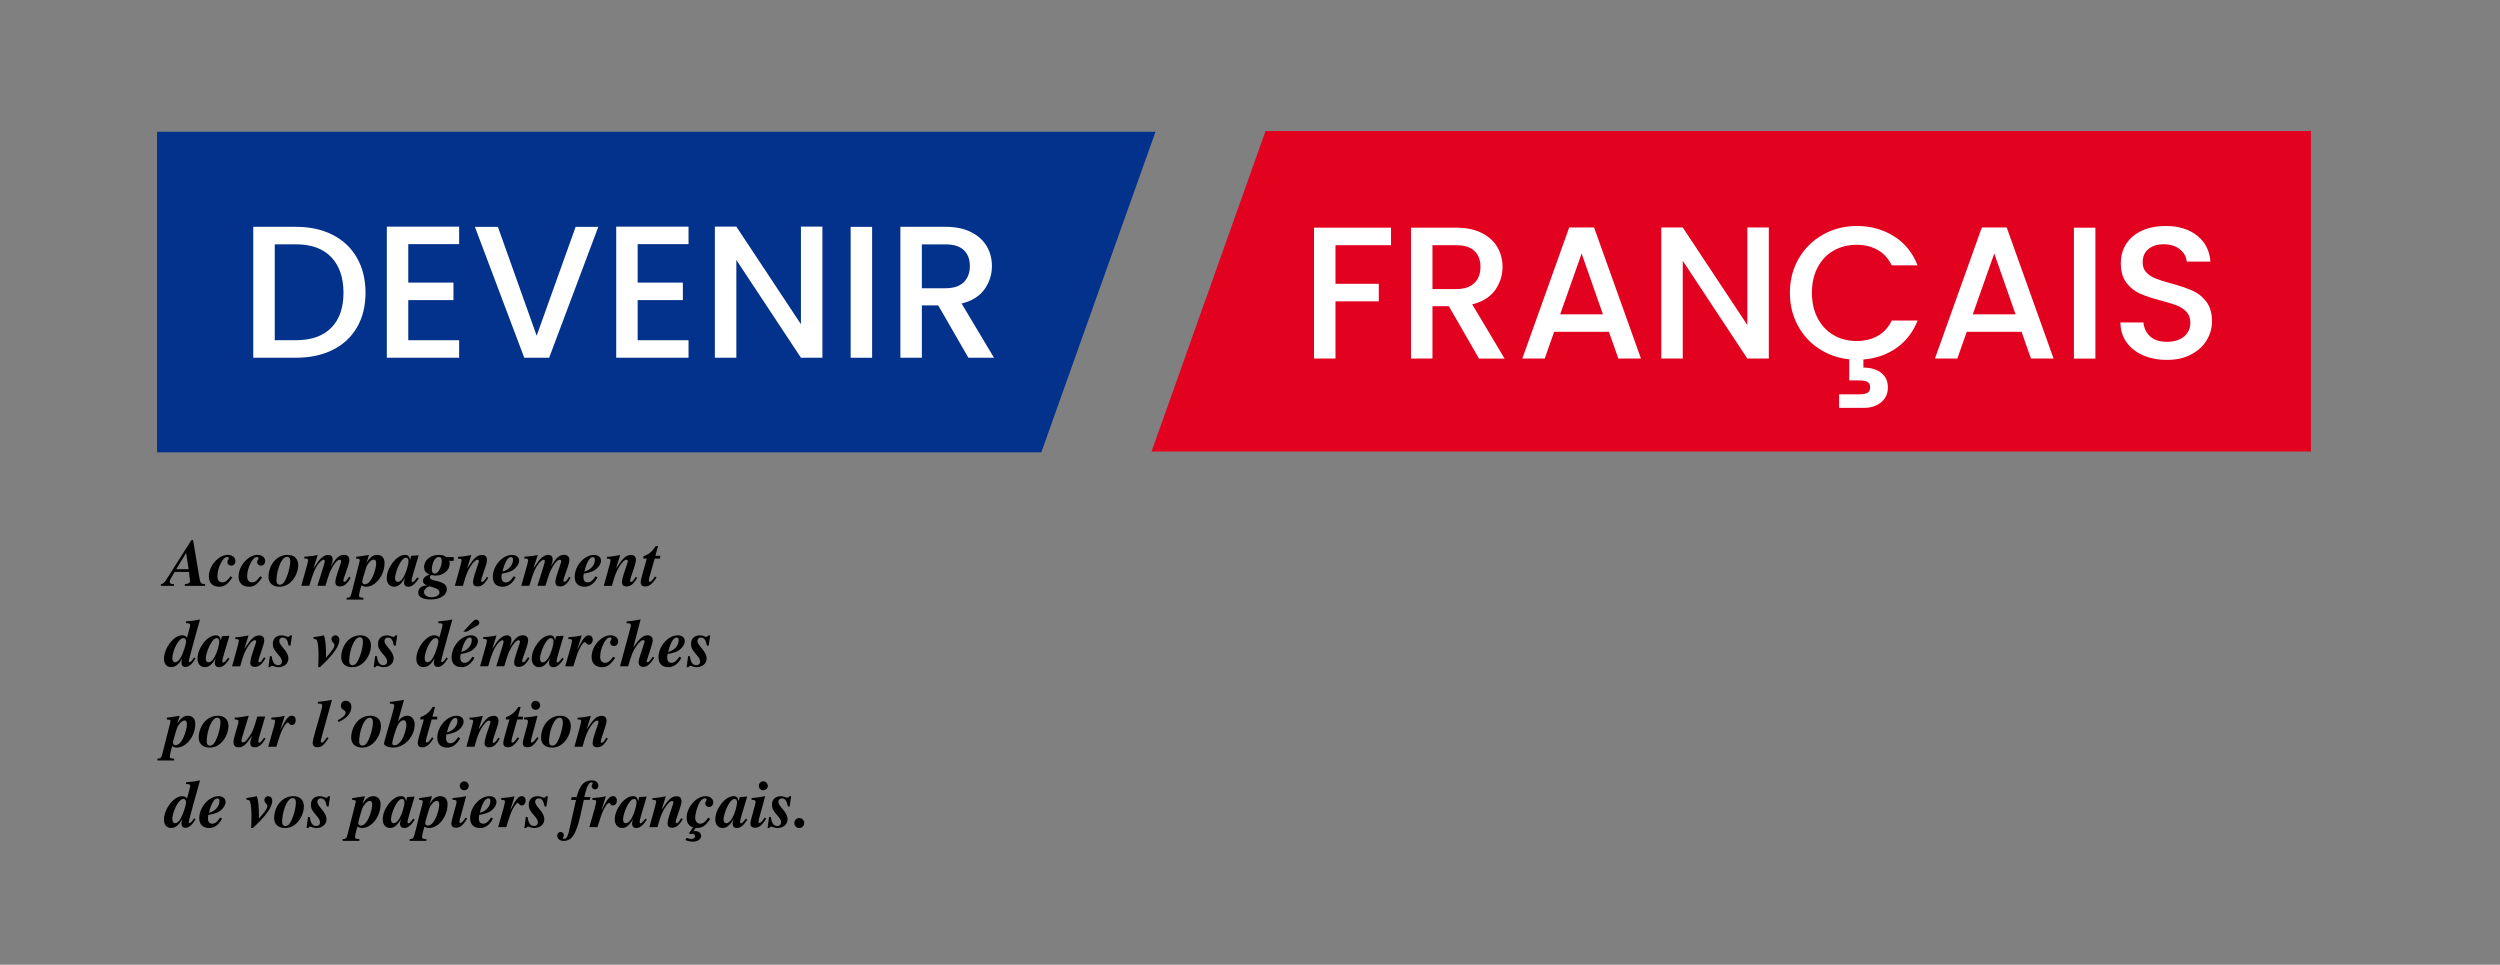 <?xml version="1.0" encoding="UTF-8"?> <svg xmlns="http://www.w3.org/2000/svg" id="Calque_1" viewBox="0 0 780 301"><rect x="0" y="0" width="780" height="301" fill="#808080" stroke="none"/><defs><style>.cls-1,.cls-2,.cls-3,.cls-4{stroke-width:0px;}.cls-2{fill:#e2011e;}.cls-3{fill:#fff;}.cls-4{fill:#02328b;}</style></defs><polygon class="cls-4" points="49 41.13 360.51 41.13 324.89 141.13 49 141.13 49 41.13"></polygon><path class="cls-3" d="m103.79,73.27c3.27,1.67,5.8,4.05,7.58,7.17,1.78,3.11,2.67,6.75,2.67,10.9s-.89,7.76-2.67,10.81c-1.78,3.05-4.31,5.4-7.58,7.02-3.27,1.63-7.08,2.44-11.43,2.44h-13.34v-40.84h13.34c4.35,0,8.16.83,11.43,2.5Zm-.44,29c2.55-2.58,3.82-6.23,3.82-10.93s-1.27-8.44-3.82-11.11c-2.55-2.66-6.21-4-10.99-4h-6.64v29.91h6.64c4.78,0,8.44-1.29,10.99-3.88Z"></path><path class="cls-3" d="m127.38,76.18v11.99h14.1v5.46h-14.1v12.52h15.87v5.46h-22.56v-40.9h22.56v5.46h-15.87Z"></path><path class="cls-3" d="m186.67,70.78l-15.34,40.84h-7.76l-15.4-40.84h7.17l12.1,33.96,12.16-33.96h7.05Z"></path><path class="cls-3" d="m198.95,76.18v11.99h14.1v5.46h-14.1v12.52h15.87v5.46h-22.56v-40.9h22.56v5.46h-15.87Z"></path><path class="cls-3" d="m256.59,111.61h-6.7l-20.15-30.5v30.5h-6.7v-40.9h6.7l20.15,30.44v-30.44h6.7v40.9Z"></path><path class="cls-3" d="m272.1,70.78v40.84h-6.7v-40.84h6.7Z"></path><path class="cls-3" d="m302.13,111.61l-9.4-16.33h-5.11v16.33h-6.7v-40.84h14.1c3.13,0,5.79.55,7.96,1.65s3.8,2.57,4.88,4.41c1.08,1.84,1.62,3.9,1.62,6.17,0,2.67-.77,5.08-2.32,7.26-1.55,2.17-3.93,3.65-7.14,4.44l10.11,16.92h-7.99Zm-14.51-21.68h7.4c2.51,0,4.4-.63,5.67-1.88,1.27-1.25,1.91-2.94,1.91-5.05s-.63-3.77-1.88-4.96c-1.25-1.19-3.15-1.79-5.7-1.79h-7.4v13.69Z"></path><polygon class="cls-2" points="394.85 40.87 721 40.87 721 140.87 359.28 140.87 394.85 40.87"></polygon><path class="cls-3" d="m434,71.04v5.46h-17.33v12.05h13.51v5.46h-13.51v17.86h-6.7v-40.84h24.03Z"></path><path class="cls-3" d="m461.44,111.87l-9.4-16.33h-5.11v16.33h-6.7v-40.84h14.1c3.13,0,5.79.55,7.96,1.65s3.8,2.57,4.88,4.41c1.08,1.84,1.62,3.9,1.62,6.17,0,2.67-.77,5.08-2.32,7.26-1.55,2.17-3.93,3.65-7.14,4.44l10.11,16.92h-7.99Zm-14.51-21.68h7.4c2.51,0,4.4-.63,5.67-1.88,1.27-1.25,1.91-2.94,1.91-5.05s-.63-3.77-1.88-4.96c-1.25-1.19-3.15-1.79-5.7-1.79h-7.4v13.69Z"></path><path class="cls-3" d="m501.99,103.53h-17.1l-2.94,8.34h-6.99l14.63-40.9h7.76l14.63,40.9h-7.05l-2.94-8.34Zm-1.88-5.46l-6.64-18.98-6.7,18.98h13.34Z"></path><path class="cls-3" d="m551.87,111.87h-6.7l-20.15-30.5v30.5h-6.7v-40.9h6.7l20.15,30.44v-30.44h6.7v40.9Z"></path><path class="cls-3" d="m585.84,104.82c1.88-1.06,3.35-2.66,4.41-4.82h8.05c-1.41,3.6-3.6,6.45-6.58,8.55-2.98,2.1-6.43,3.3-10.34,3.61v2.53c2.27,0,4.11.54,5.52,1.62,1.41,1.08,2.12,2.59,2.12,4.55s-.71,3.52-2.12,4.67-3.19,1.73-5.35,1.73h-7.76v-4.23h6.4c1.1,0,1.92-.16,2.47-.47.55-.31.82-.88.82-1.7s-.27-1.39-.82-1.7c-.55-.31-1.37-.47-2.47-.47h-3.23v-6.58c-3.45-.35-6.58-1.45-9.4-3.29-2.82-1.84-5.04-4.28-6.67-7.32-1.63-3.04-2.44-6.41-2.44-10.14,0-4,.93-7.58,2.79-10.75,1.86-3.17,4.39-5.65,7.58-7.43,3.19-1.78,6.69-2.67,10.49-2.67,4.35,0,8.22,1.07,11.6,3.2,3.39,2.13,5.85,5.16,7.37,9.08h-8.05c-1.06-2.15-2.53-3.76-4.41-4.82s-4.05-1.59-6.52-1.59c-2.7,0-5.11.61-7.23,1.82-2.12,1.21-3.77,2.96-4.96,5.23-1.2,2.27-1.79,4.92-1.79,7.93s.6,5.66,1.79,7.93c1.19,2.27,2.85,4.02,4.96,5.26,2.12,1.23,4.52,1.85,7.23,1.85,2.47,0,4.64-.53,6.52-1.59Z"></path><path class="cls-3" d="m630.73,103.53h-17.1l-2.94,8.34h-6.99l14.63-40.9h7.76l14.63,40.9h-7.05l-2.94-8.34Zm-1.88-5.46l-6.64-18.98-6.7,18.98h13.34Z"></path><path class="cls-3" d="m653.76,71.04v40.84h-6.7v-40.84h6.7Z"></path><path class="cls-3" d="m668.63,110.85c-2.19-.96-3.92-2.32-5.17-4.08s-1.88-3.82-1.88-6.17h7.17c.16,1.76.85,3.21,2.09,4.35,1.23,1.14,2.97,1.7,5.2,1.7s4.11-.56,5.41-1.67c1.29-1.12,1.94-2.56,1.94-4.32,0-1.37-.4-2.49-1.21-3.35-.8-.86-1.8-1.53-3-2-1.2-.47-2.85-.98-4.97-1.53-2.66-.71-4.83-1.42-6.49-2.15-1.67-.72-3.08-1.85-4.26-3.38-1.17-1.53-1.76-3.56-1.76-6.11,0-2.35.59-4.41,1.76-6.17,1.18-1.76,2.82-3.11,4.94-4.05,2.12-.94,4.56-1.41,7.34-1.41,3.96,0,7.2.99,9.72,2.97,2.53,1.98,3.93,4.69,4.2,8.14h-7.4c-.12-1.49-.82-2.76-2.12-3.82-1.29-1.06-3-1.59-5.11-1.59-1.92,0-3.49.49-4.7,1.47-1.21.98-1.82,2.39-1.82,4.23,0,1.25.38,2.28,1.15,3.08.76.8,1.73,1.44,2.91,1.91,1.17.47,2.78.98,4.82,1.53,2.7.75,4.91,1.49,6.61,2.23s3.15,1.89,4.35,3.44c1.19,1.55,1.79,3.61,1.79,6.2,0,2.08-.56,4.04-1.67,5.88-1.12,1.84-2.74,3.32-4.88,4.44-2.13,1.12-4.65,1.67-7.55,1.67-2.74,0-5.21-.48-7.4-1.44Z"></path><path class="cls-1" d="m57.67,182.78v-.52c1.11-.08,1.61-.4,1.61-1.02,0-.1-.02-.19-.04-.31l-.25-2.49h-4.49l-1.19,2.01c-.23.38-.36.73-.36,1.05,0,.5.33.77,1.34.77v.52h-4.08l-.02-.52c.77-.08,1.15-.56,1.8-1.59l7.73-12.17h.52l1.96,11.71c.29,1.71.48,1.96,1.8,2.05v.52h-6.33Zm.4-10.26l-3.09,5.08h3.87l-.77-5.08Z"></path><path class="cls-1" d="m72.5,180.19c-.79,1.09-1.46,2.01-2.4,2.49-.48.25-1.05.38-1.74.38-1.9,0-3.2-1.11-3.2-3.16,0-1.92.9-3.7,2.19-5,1.07-1.09,2.36-1.78,3.76-1.78,1.25,0,2.34.77,2.34,1.88,0,.88-.52,1.48-1.3,1.48-.71,0-1.21-.48-1.21-1.11s.44-.75.44-1.21c0-.21-.25-.36-.5-.36-.79,0-1.36.77-1.94,1.84-.69,1.28-1.11,2.8-1.11,4.2,0,1.21.61,1.86,1.53,1.86s1.55-.5,2.55-1.9l.59.38Z"></path><path class="cls-1" d="m81.78,180.19c-.79,1.09-1.46,2.01-2.4,2.49-.48.25-1.05.38-1.74.38-1.9,0-3.2-1.11-3.2-3.16,0-1.92.9-3.7,2.19-5,1.07-1.09,2.36-1.78,3.76-1.78,1.25,0,2.34.77,2.34,1.88,0,.88-.52,1.48-1.3,1.48-.71,0-1.21-.48-1.21-1.11s.44-.75.44-1.21c0-.21-.25-.36-.5-.36-.79,0-1.36.77-1.94,1.84-.69,1.28-1.11,2.8-1.11,4.2,0,1.21.61,1.86,1.53,1.86s1.55-.5,2.55-1.9l.59.38Z"></path><path class="cls-1" d="m89.77,173.12c2.03,0,3.28,1.23,3.28,3.16s-.92,3.93-2.19,5.21c-1.02,1.02-2.26,1.57-3.66,1.57-1.97,0-3.43-1.04-3.43-3.09s.84-3.99,2.09-5.23c1.07-1.05,2.4-1.61,3.83-1.61h.08Zm-.19.61c-.44,0-.86.21-1.25.65-1.25,1.4-2.07,4.6-2.07,6.73,0,.92.4,1.34,1.02,1.34.54,0,1.05-.31,1.48-1.02,1.02-1.67,1.8-4.6,1.8-6.42,0-.79-.38-1.28-.98-1.28Z"></path><path class="cls-1" d="m109.4,180.23c-1.09,2.03-2.07,2.74-3.37,2.74-.9,0-1.4-.42-1.4-1.38,0-.61.31-1.82.77-3.16l.92-2.72c.08-.27.15-.5.15-.63,0-.23-.23-.44-.48-.44-.63,0-1.46.86-2.34,2.42-.75,1.32-.9,1.69-2.11,5.71h-2.51l1.36-4.33c.67-2.13.94-2.99.94-3.34,0-.33-.17-.46-.38-.46-.31,0-.9.44-1.36.98-1.19,1.42-1.96,3.2-3.07,7.15h-2.53l1.38-4.85c.59-2.03.75-2.82.75-3.14,0-.33-.25-.52-.79-.52h-.38v-.56c2.36-.19,2.86-.25,4.18-.56l-1.32,4.16h.02c1-1.55,1.61-2.4,2.17-2.97.67-.67,1.55-1.21,2.38-1.21.88,0,1.4.52,1.4,1.4,0,.58-.13,1.11-.54,2.19,1.69-2.76,2.63-3.6,4.14-3.6,1,0,1.61.63,1.61,1.48,0,.54-.17,1.38-.48,2.28l-.94,2.68c-.38,1.07-.44,1.23-.44,1.61,0,.25.15.38.33.38.27,0,.73-.44,1.21-1.21.08-.15.17-.27.25-.38l.46.27Z"></path><path class="cls-1" d="m114.38,175.53c1.17-1.82,2.11-2.4,3.3-2.4,1.5,0,2.3.98,2.3,2.53,0,3.87-2.82,7.4-5.79,7.4-.44,0-.96-.12-1.42-.46l-.25.86c-.4,1.38-.5,2.09-.5,2.38,0,.5.31.65,1.36.67v.56h-5.23v-.56c1,0,1.23-.21,1.63-1.8l2.01-7.94c.27-1.09.46-1.76.46-1.96,0-.4-.19-.48-1.13-.52v-.56c1.09-.13,1.88-.25,4.01-.59l-.77,2.4h.02Zm2.17-.92c-.65,0-1.27.67-1.82,1.48-.38.56-.46.84-.92,2.36-.56,1.9-.79,2.76-.79,3.11,0,.42.36.75.81.75s.9-.25,1.3-.63c1.4-1.38,2.24-4.66,2.24-5.94,0-.84-.31-1.15-.82-1.15Z"></path><path class="cls-1" d="m130.65,180.44c-1.21,1.97-2.28,2.63-3.26,2.63-.77,0-1.32-.44-1.32-1.34,0-.29.04-.59.29-1.44-1.17,1.99-2.15,2.76-3.43,2.76-1.36,0-2.26-1.07-2.26-2.65,0-1.67.75-3.43,1.82-4.83,1.11-1.46,2.53-2.45,3.89-2.45.9,0,1.36.44,1.55,1.51h.02l.36-1.23,2.32-.15-1.57,5.25c-.5,1.65-.63,2.26-.63,2.78,0,.19.08.31.25.31.33,0,.67-.31,1.53-1.46l.44.31Zm-3.97-6.44c-.88,0-1.67,1.21-2.26,2.4-.73,1.48-1.17,3.18-1.17,3.97,0,.84.36,1.19.9,1.19s1.23-.54,1.8-1.57c.81-1.44,1.5-3.76,1.5-5.02,0-.56-.31-.98-.77-.98Z"></path><path class="cls-1" d="m140.16,174.99c.13.25.13.54.13.88,0,1.11-.52,2.07-1.48,2.76-.96.69-1.84.96-3.03.96-.35,0-.81-.08-1.07-.17-.27,0-.59.29-.59.75,0,.33.46.69,1.13.86l1.05.25c2.3.54,3.11,1.3,3.11,2.57,0,1.69-1.84,3.18-4.95,3.18-2.4,0-3.97-.69-3.97-2.11,0-1.86,1.67-2.24,2.78-2.28-.92-.31-1.3-.71-1.3-1.38,0-.77.44-1.4,2.01-2.03-1.13-.48-1.67-1.21-1.67-2.3,0-2.17,1.99-3.8,4.56-3.8.96,0,1.73.15,2.38.69h2.3v1.17h-1.38Zm-3.91,8.68c-.46-.21-2.03-.73-2.28-.75-.19.02-.79.36-1.07.63-.42.4-.61.75-.61,1.15,0,.96.96,1.63,2.36,1.63,1.51,0,2.47-.71,2.47-1.44,0-.5-.29-.92-.88-1.21Zm.65-9.89c-.46,0-.88.29-1.19.67-.69.86-.98,2.3-.98,3.26,0,.79.31,1.23.88,1.23.65,0,1.19-.48,1.63-1.44.36-.77.61-1.78.61-2.49s-.25-1.23-.94-1.23Z"></path><path class="cls-1" d="m152.35,180.23c-1.15,2.03-2.09,2.74-3.34,2.74-.9,0-1.42-.4-1.42-1.25,0-.54.21-1.61.54-2.61l1.15-3.45c.06-.21.15-.52.15-.58,0-.36-.25-.44-.52-.44-.38,0-1.02.56-1.44,1.13-1.3,1.69-2.07,3.39-3.03,7.02h-2.53l1.19-4.26c.69-2.51.94-3.49.94-3.74,0-.4-.27-.48-1.15-.5v-.56c1.17-.04,2.82-.27,4.16-.56l-1.3,4.14h.02c1.4-2.07,1.78-2.57,2.55-3.3.56-.54,1.32-.86,2.09-.86,1.07,0,1.53.59,1.53,1.61,0,.5-.25,1.44-.59,2.42l-.73,2.17c-.4,1.17-.5,1.65-.5,1.86s.13.36.29.36c.36,0,.65-.29,1.48-1.59l.46.27Z"></path><path class="cls-1" d="m160.89,180.15c-1.17,2.09-2.47,2.91-4.08,2.91-1.82,0-3.05-1-3.05-3.07,0-3.45,2.99-6.86,6.02-6.86,1.36,0,2.19.75,2.19,1.82,0,.9-.61,1.84-1.44,2.55-.9.75-1.9,1.13-3.93,1.48-.08.42-.13.69-.13,1.02,0,1.13.46,1.71,1.34,1.71s1.5-.48,2.47-1.92l.61.36Zm-1.48-6.33c-1,0-1.9,1.59-2.65,4.49,1.88-.42,3.3-1.94,3.3-3.68,0-.48-.15-.82-.65-.82Z"></path><path class="cls-1" d="m178.05,180.23c-1.09,2.03-2.07,2.74-3.37,2.74-.9,0-1.4-.42-1.4-1.38,0-.61.31-1.82.77-3.16l.92-2.72c.08-.27.15-.5.15-.63,0-.23-.23-.44-.48-.44-.63,0-1.46.86-2.34,2.42-.75,1.32-.9,1.69-2.11,5.71h-2.51l1.36-4.33c.67-2.13.94-2.99.94-3.34,0-.33-.17-.46-.38-.46-.31,0-.9.44-1.36.98-1.19,1.42-1.96,3.2-3.07,7.15h-2.53l1.38-4.85c.59-2.03.75-2.82.75-3.14,0-.33-.25-.52-.79-.52h-.38v-.56c2.36-.19,2.86-.25,4.18-.56l-1.32,4.16h.02c1-1.55,1.61-2.4,2.17-2.97.67-.67,1.55-1.21,2.38-1.21.88,0,1.4.52,1.4,1.4,0,.58-.13,1.11-.54,2.19,1.69-2.76,2.63-3.6,4.14-3.6,1,0,1.61.63,1.61,1.48,0,.54-.17,1.38-.48,2.28l-.94,2.68c-.38,1.07-.44,1.23-.44,1.61,0,.25.15.38.33.38.27,0,.73-.44,1.21-1.21.08-.15.17-.27.25-.38l.46.27Z"></path><path class="cls-1" d="m186.44,180.15c-1.17,2.09-2.47,2.91-4.08,2.91-1.82,0-3.05-1-3.05-3.07,0-3.45,2.99-6.86,6.02-6.86,1.36,0,2.19.75,2.19,1.82,0,.9-.61,1.84-1.44,2.55-.9.75-1.9,1.13-3.93,1.48-.08.42-.13.69-.13,1.02,0,1.13.46,1.71,1.34,1.71s1.5-.48,2.47-1.92l.61.36Zm-1.48-6.33c-1,0-1.9,1.59-2.65,4.49,1.88-.42,3.3-1.94,3.3-3.68,0-.48-.15-.82-.65-.82Z"></path><path class="cls-1" d="m198.82,180.23c-1.15,2.03-2.09,2.74-3.34,2.74-.9,0-1.42-.4-1.42-1.25,0-.54.21-1.61.54-2.61l1.15-3.45c.06-.21.15-.52.15-.58,0-.36-.25-.44-.52-.44-.38,0-1.02.56-1.44,1.13-1.3,1.69-2.07,3.39-3.03,7.02h-2.53l1.19-4.26c.69-2.51.94-3.49.94-3.74,0-.4-.27-.48-1.15-.5v-.56c1.17-.04,2.82-.27,4.16-.56l-1.3,4.14h.02c1.4-2.07,1.78-2.57,2.55-3.3.56-.54,1.32-.86,2.09-.86,1.07,0,1.53.59,1.53,1.61,0,.5-.25,1.44-.59,2.42l-.73,2.17c-.4,1.17-.5,1.65-.5,1.86s.13.36.29.36c.36,0,.65-.29,1.48-1.59l.46.27Z"></path><path class="cls-1" d="m204.26,174.28l-.71,2.49c-.73,2.55-1.11,3.87-1.11,4.37,0,.27.17.38.33.38.33,0,.88-.56,1.59-1.67l.48.31c-1.38,2.15-2.3,2.82-3.55,2.82-.88,0-1.4-.44-1.4-1.36,0-.38.21-1.32.52-2.4l1.4-4.93h-1.09v-.73c1.71-.58,2.72-1.4,3.85-3.18h.73l-.82,3.03h1.5v.88h-1.73Z"></path><path class="cls-1" d="m59.97,202.06c-.73,2.63-1.07,4.06-1.07,4.24,0,.12.1.31.23.31.31,0,.84-.54,1.42-1.48l.46.33c-1.15,1.84-2.11,2.63-3.14,2.63-.79,0-1.25-.48-1.25-1.27,0-.33.04-.61.23-1.42-1.09,1.96-2.19,2.74-3.47,2.74s-2.22-.88-2.22-2.61c0-2.07,1.21-4.43,2.74-5.9.9-.88,1.94-1.42,2.88-1.42.61,0,1.11.17,1.57.69l.38-1.34c.52-1.84.61-2.36.61-2.55,0-.38-.31-.58-.86-.58h-.44v-.56c2.09-.17,3.11-.31,4.37-.61l-2.45,8.8Zm-2.7-2.97c-.9-.02-1.78,1.13-2.38,2.34-.69,1.38-1.13,3.01-1.13,3.89,0,.75.33,1.32.86,1.32.61,0,1.23-.52,1.8-1.55.75-1.34,1.63-4.06,1.63-4.98,0-.58-.31-1.02-.77-1.02Z"></path><path class="cls-1" d="m71.6,205.54c-1.21,1.96-2.28,2.63-3.26,2.63-.77,0-1.32-.44-1.32-1.34,0-.29.04-.59.29-1.44-1.17,1.99-2.15,2.76-3.43,2.76-1.36,0-2.26-1.07-2.26-2.65,0-1.67.75-3.43,1.82-4.83,1.11-1.46,2.53-2.45,3.89-2.45.9,0,1.36.44,1.55,1.51h.02l.36-1.23,2.32-.15-1.57,5.25c-.5,1.65-.63,2.26-.63,2.78,0,.19.08.31.25.31.33,0,.67-.31,1.53-1.46l.44.31Zm-3.97-6.44c-.88,0-1.67,1.21-2.26,2.4-.73,1.48-1.17,3.18-1.17,3.97,0,.84.36,1.19.9,1.19s1.23-.54,1.8-1.57c.81-1.44,1.5-3.76,1.5-5.02,0-.56-.31-.98-.77-.98Z"></path><path class="cls-1" d="m82.85,205.33c-1.15,2.03-2.09,2.74-3.34,2.74-.9,0-1.42-.4-1.42-1.25,0-.54.21-1.61.54-2.61l1.15-3.45c.06-.21.15-.52.15-.58,0-.36-.25-.44-.52-.44-.38,0-1.02.56-1.44,1.13-1.3,1.69-2.07,3.39-3.03,7.02h-2.53l1.19-4.26c.69-2.51.94-3.49.94-3.74,0-.4-.27-.48-1.15-.5v-.56c1.17-.04,2.82-.27,4.16-.56l-1.3,4.14h.02c1.4-2.07,1.78-2.57,2.55-3.3.56-.54,1.32-.86,2.09-.86,1.07,0,1.53.59,1.53,1.61,0,.5-.25,1.44-.59,2.42l-.73,2.17c-.4,1.17-.5,1.65-.5,1.86s.13.36.29.36c.36,0,.65-.29,1.48-1.59l.46.27Z"></path><path class="cls-1" d="m90.63,201.46l-.56-.04c-.33-1.73-.88-2.51-1.84-2.51-.67,0-1.11.44-1.11,1.11,0,.48.38,1.13,1.19,2.07,1.25,1.46,1.67,2.38,1.67,3.39,0,1.57-1.38,2.68-3.09,2.68-.44,0-.88-.06-1.34-.25-.27-.1-.48-.17-.63-.17-.27,0-.48.13-.61.42h-.56l.46-3.47.56.06c.23,1.84.88,2.78,1.94,2.78.84,0,1.25-.46,1.25-1.13,0-.63-.33-1.23-1.17-2.17-1.42-1.61-1.67-2.24-1.67-3.37,0-1.67,1.11-2.63,2.8-2.63.42,0,.86.08,1.21.25s.56.21.77.21c.31,0,.4-.08.59-.44h.61l-.48,3.22Z"></path><path class="cls-1" d="m97.82,198.78c1.71-.23,2.24-.31,3.26-.56.44,1.4.65,3.05.65,6.98,2.07-2.36,2.63-3.22,2.63-3.95,0-.23-.1-.4-.42-.75-.38-.42-.52-.75-.52-1.11,0-.65.56-1.17,1.19-1.17.79,0,1.28.67,1.28,1.4,0,.88-.42,2.01-1.25,3.22-1.15,1.67-2.15,2.78-4.81,5.31h-.54c.1-1.9.1-3.62.1-3.7,0-2.26-.19-4.03-.52-4.7-.15-.27-.4-.4-1.05-.4v-.56Z"></path><path class="cls-1" d="m112.46,198.22c2.03,0,3.28,1.23,3.28,3.16s-.92,3.93-2.19,5.21c-1.02,1.02-2.26,1.57-3.66,1.57-1.97,0-3.43-1.04-3.43-3.09s.84-3.99,2.09-5.23c1.07-1.05,2.4-1.61,3.83-1.61h.08Zm-.19.61c-.44,0-.86.21-1.25.65-1.25,1.4-2.07,4.6-2.07,6.73,0,.92.4,1.34,1.02,1.34.54,0,1.05-.31,1.48-1.02,1.02-1.67,1.8-4.6,1.8-6.42,0-.79-.38-1.28-.98-1.28Z"></path><path class="cls-1" d="m123.46,201.46l-.56-.04c-.33-1.73-.88-2.51-1.84-2.51-.67,0-1.11.44-1.11,1.11,0,.48.38,1.13,1.19,2.07,1.25,1.46,1.67,2.38,1.67,3.39,0,1.57-1.38,2.68-3.09,2.68-.44,0-.88-.06-1.34-.25-.27-.1-.48-.17-.63-.17-.27,0-.48.13-.61.42h-.56l.46-3.47.56.06c.23,1.84.88,2.78,1.94,2.78.84,0,1.25-.46,1.25-1.13,0-.63-.33-1.23-1.17-2.17-1.42-1.61-1.67-2.24-1.67-3.37,0-1.67,1.11-2.63,2.8-2.63.42,0,.86.08,1.21.25s.56.21.77.21c.31,0,.4-.08.59-.44h.61l-.48,3.22Z"></path><path class="cls-1" d="m138.7,202.06c-.73,2.63-1.07,4.06-1.07,4.24,0,.12.1.31.23.31.31,0,.84-.54,1.42-1.48l.46.33c-1.15,1.84-2.11,2.63-3.14,2.63-.79,0-1.25-.48-1.25-1.27,0-.33.04-.61.23-1.42-1.09,1.96-2.19,2.74-3.47,2.74s-2.22-.88-2.22-2.61c0-2.07,1.21-4.43,2.74-5.9.9-.88,1.94-1.42,2.88-1.42.61,0,1.11.17,1.57.69l.38-1.34c.52-1.84.61-2.36.61-2.55,0-.38-.31-.58-.86-.58h-.44v-.56c2.09-.17,3.11-.31,4.37-.61l-2.45,8.8Zm-2.7-2.97c-.9-.02-1.78,1.13-2.38,2.34-.69,1.38-1.13,3.01-1.13,3.89,0,.75.33,1.32.86,1.32.61,0,1.23-.52,1.8-1.55.75-1.34,1.63-4.06,1.63-4.98,0-.58-.31-1.02-.77-1.02Z"></path><path class="cls-1" d="m148.03,205.24c-1.17,2.09-2.47,2.91-4.08,2.91-1.82,0-3.05-1-3.05-3.07,0-3.45,2.99-6.86,6.02-6.86,1.36,0,2.19.75,2.19,1.82,0,.9-.61,1.84-1.44,2.55-.9.75-1.9,1.13-3.93,1.48-.08.42-.13.69-.13,1.02,0,1.13.46,1.71,1.34,1.71s1.5-.48,2.47-1.92l.61.36Zm-1.48-6.33c-1,0-1.9,1.59-2.65,4.49,1.88-.42,3.3-1.94,3.3-3.68,0-.48-.15-.82-.65-.82Zm.54-4.56c.75-.79,1.09-1.04,1.46-1.04.54,0,1,.44,1,.98,0,.4-.19.63-.81.98l-3.18,1.82h-1.02l2.55-2.74Z"></path><path class="cls-1" d="m165.19,205.33c-1.09,2.03-2.07,2.74-3.37,2.74-.9,0-1.4-.42-1.4-1.38,0-.61.31-1.82.77-3.16l.92-2.72c.08-.27.15-.5.15-.63,0-.23-.23-.44-.48-.44-.63,0-1.46.86-2.34,2.42-.75,1.32-.9,1.69-2.11,5.71h-2.51l1.36-4.33c.67-2.13.94-2.99.94-3.34,0-.33-.17-.46-.38-.46-.31,0-.9.44-1.36.98-1.19,1.42-1.96,3.2-3.07,7.15h-2.53l1.38-4.85c.59-2.03.75-2.82.75-3.14,0-.33-.25-.52-.79-.52h-.38v-.56c2.36-.19,2.86-.25,4.18-.56l-1.32,4.16h.02c1-1.55,1.61-2.4,2.17-2.97.67-.67,1.55-1.21,2.38-1.21.88,0,1.4.52,1.4,1.4,0,.58-.13,1.11-.54,2.19,1.69-2.76,2.63-3.6,4.14-3.6,1,0,1.61.63,1.61,1.48,0,.54-.17,1.38-.48,2.28l-.94,2.68c-.38,1.07-.44,1.23-.44,1.61,0,.25.15.38.33.38.27,0,.73-.44,1.21-1.21.08-.15.17-.27.25-.38l.46.27Z"></path><path class="cls-1" d="m175.88,205.54c-1.21,1.96-2.28,2.63-3.26,2.63-.77,0-1.32-.44-1.32-1.34,0-.29.04-.59.29-1.44-1.17,1.99-2.15,2.76-3.43,2.76-1.36,0-2.26-1.07-2.26-2.65,0-1.67.75-3.43,1.82-4.83,1.11-1.46,2.53-2.45,3.89-2.45.9,0,1.36.44,1.55,1.51h.02l.36-1.23,2.32-.15-1.57,5.25c-.5,1.65-.63,2.26-.63,2.78,0,.19.08.31.25.31.33,0,.67-.31,1.53-1.46l.44.31Zm-3.97-6.44c-.88,0-1.67,1.21-2.26,2.4-.73,1.48-1.17,3.18-1.17,3.97,0,.84.36,1.19.9,1.19s1.23-.54,1.8-1.57c.81-1.44,1.5-3.76,1.5-5.02,0-.56-.31-.98-.77-.98Z"></path><path class="cls-1" d="m180.17,202.59c1.65-3.32,2.45-4.37,3.57-4.37.71,0,1.19.54,1.19,1.38,0,.88-.52,1.53-1.21,1.53-.82,0-.86-.79-1.28-.79-.29,0-.79.56-1.36,1.59-.54.98-.86,1.69-1.55,3.89l-.65,2.07h-2.53c1.48-5.02,2.13-7.46,2.13-7.99,0-.4-.25-.52-1.17-.52v-.56c2.53-.21,2.93-.27,4.18-.59l-1.36,4.37h.02Z"></path><path class="cls-1" d="m191.92,205.28c-.79,1.09-1.46,2.01-2.4,2.49-.48.25-1.05.38-1.74.38-1.9,0-3.2-1.11-3.2-3.16,0-1.92.9-3.7,2.19-5,1.07-1.09,2.36-1.78,3.76-1.78,1.25,0,2.34.77,2.34,1.88,0,.88-.52,1.48-1.3,1.48-.71,0-1.21-.48-1.21-1.11s.44-.75.44-1.21c0-.21-.25-.36-.5-.36-.79,0-1.36.77-1.94,1.84-.69,1.28-1.11,2.8-1.11,4.2,0,1.21.61,1.86,1.53,1.86s1.55-.5,2.55-1.9l.59.38Z"></path><path class="cls-1" d="m204.13,205.22c-1.38,2.15-2.22,2.84-3.49,2.84-.82,0-1.38-.5-1.38-1.34s.23-1.61,1.28-4.7l.42-1.23c.1-.31.15-.5.15-.63,0-.33-.17-.44-.42-.44-.56,0-1.32.65-2.22,1.96-1.02,1.5-1.42,2.53-2.49,6.19h-2.53l3.18-11.75c.13-.46.21-.79.21-.98,0-.48-.27-.69-.88-.69h-.46v-.56c1.69-.15,2.76-.31,4.37-.63l-2.26,8.7c2.07-2.95,3.03-3.74,4.45-3.74,1.02,0,1.59.59,1.59,1.57,0,.4-.19,1.17-.61,2.47l-1.23,3.8c-.06.17-.06.19-.06.25,0,.15.19.33.36.33.27,0,.67-.44,1.57-1.74l.46.31Z"></path><path class="cls-1" d="m212.58,205.24c-1.17,2.09-2.47,2.91-4.08,2.91-1.82,0-3.05-1-3.05-3.07,0-3.45,2.99-6.86,6.02-6.86,1.36,0,2.19.75,2.19,1.82,0,.9-.61,1.84-1.44,2.55-.9.75-1.9,1.13-3.93,1.48-.08.42-.13.69-.13,1.02,0,1.13.46,1.71,1.34,1.71s1.5-.48,2.47-1.92l.61.36Zm-1.48-6.33c-1,0-1.9,1.59-2.65,4.49,1.88-.42,3.3-1.94,3.3-3.68,0-.48-.15-.82-.65-.82Z"></path><path class="cls-1" d="m221.11,201.46l-.56-.04c-.33-1.73-.88-2.51-1.84-2.51-.67,0-1.11.44-1.11,1.11,0,.48.38,1.13,1.19,2.07,1.25,1.46,1.67,2.38,1.67,3.39,0,1.57-1.38,2.68-3.09,2.68-.44,0-.88-.06-1.34-.25-.27-.1-.48-.17-.63-.17-.27,0-.48.13-.61.42h-.56l.46-3.47.56.06c.23,1.84.88,2.78,1.94,2.78.84,0,1.25-.46,1.25-1.13,0-.63-.33-1.23-1.17-2.17-1.42-1.61-1.67-2.24-1.67-3.37,0-1.67,1.11-2.63,2.8-2.63.42,0,.86.08,1.21.25s.56.21.77.21c.31,0,.4-.08.59-.44h.61l-.48,3.22Z"></path><path class="cls-1" d="m55.33,225.72c1.17-1.82,2.11-2.4,3.3-2.4,1.5,0,2.3.98,2.3,2.53,0,3.87-2.82,7.4-5.79,7.4-.44,0-.96-.12-1.42-.46l-.25.86c-.4,1.38-.5,2.09-.5,2.38,0,.5.31.65,1.36.67v.56h-5.23v-.56c1,0,1.23-.21,1.63-1.8l2.01-7.94c.27-1.09.46-1.76.46-1.96,0-.4-.19-.48-1.13-.52v-.56c1.09-.13,1.88-.25,4.01-.59l-.77,2.4h.02Zm2.17-.92c-.65,0-1.27.67-1.82,1.48-.38.56-.46.84-.92,2.36-.56,1.9-.79,2.76-.79,3.11,0,.42.36.75.81.75s.9-.25,1.3-.63c1.4-1.38,2.24-4.66,2.24-5.94,0-.84-.31-1.15-.82-1.15Z"></path><path class="cls-1" d="m68,223.31c2.03,0,3.28,1.23,3.28,3.16s-.92,3.93-2.19,5.21c-1.02,1.02-2.26,1.57-3.66,1.57-1.97,0-3.43-1.04-3.43-3.09s.84-3.99,2.09-5.23c1.07-1.05,2.4-1.61,3.83-1.61h.08Zm-.19.61c-.44,0-.86.21-1.25.65-1.25,1.4-2.07,4.6-2.07,6.73,0,.92.4,1.34,1.02,1.34.54,0,1.05-.31,1.48-1.02,1.02-1.67,1.8-4.6,1.8-6.42,0-.79-.38-1.28-.98-1.28Z"></path><path class="cls-1" d="m82.83,230.46c-1.09,1.86-2.07,2.7-3.32,2.7-.92,0-1.42-.4-1.42-1.25,0-.61.17-1.15.54-2.3h-.02c-1.96,2.88-2.78,3.55-4.14,3.55-1.05,0-1.63-.54-1.63-1.65,0-.52.17-1.17.46-2.22l.77-2.68c.17-.61.36-1.23.36-1.57,0-.31-.25-.52-1.21-.58v-.56c1.07-.02,3.11-.31,4.39-.59l-1.94,6.31c-.29.94-.33,1.19-.33,1.5,0,.36.21.52.5.52.38,0,.84-.33,1.46-1.15,1.21-1.59,1.84-2.74,2.97-6.92h2.47l-1.63,5.56c-.27.96-.52,1.9-.52,2.15,0,.21.06.44.29.44.36,0,.77-.42,1.51-1.55l.46.27Z"></path><path class="cls-1" d="m87.51,227.68c1.65-3.32,2.45-4.37,3.57-4.37.71,0,1.19.54,1.19,1.38,0,.88-.52,1.53-1.21,1.53-.82,0-.86-.79-1.28-.79-.29,0-.79.56-1.36,1.59-.54.98-.86,1.69-1.55,3.89l-.65,2.07h-2.53c1.48-5.02,2.13-7.46,2.13-7.99,0-.4-.25-.52-1.17-.52v-.56c2.53-.21,2.93-.27,4.18-.59l-1.36,4.37h.02Z"></path><path class="cls-1" d="m100.54,229.29c-.31,1.13-.46,1.8-.46,2.09,0,.17.1.31.31.31.38,0,.82-.44,1.65-1.67l.46.29c-1.44,2.2-2.19,2.84-3.53,2.84-.86,0-1.42-.56-1.42-1.32,0-.48.29-1.76.71-3.24l1.55-5.41c.44-1.53.71-2.53.71-3.03,0-.42-.31-.63-.88-.63-.1,0-.23,0-.46.02v-.56c1.57-.15,2.59-.29,4.39-.63l-3.03,10.93Z"></path><path class="cls-1" d="m105.37,224.73c1.65-.88,2.47-1.67,2.47-2.42,0-.29-.13-.5-.63-.77-.67-.38-.84-.79-.84-1.36,0-1,.67-1.53,1.53-1.53,1.11,0,1.73.84,1.73,1.96,0,1.86-1.5,3.6-3.99,4.64l-.27-.52Z"></path><path class="cls-1" d="m115.57,223.31c2.03,0,3.28,1.23,3.28,3.16s-.92,3.93-2.19,5.21c-1.02,1.02-2.26,1.57-3.66,1.57-1.97,0-3.43-1.04-3.43-3.09s.84-3.99,2.09-5.23c1.07-1.05,2.4-1.61,3.83-1.61h.08Zm-.19.61c-.44,0-.86.21-1.25.65-1.25,1.4-2.07,4.6-2.07,6.73,0,.92.4,1.34,1.02,1.34.54,0,1.05-.31,1.48-1.02,1.02-1.67,1.8-4.6,1.8-6.42,0-.79-.38-1.28-.98-1.28Z"></path><path class="cls-1" d="m124.13,225.17c1-1.38,1.94-1.86,3.01-1.86,1.34,0,2.24,1.21,2.24,2.74,0,3.74-3.18,7.19-6.69,7.19-1.38,0-2.88-.5-2.88-1.27,0-.13.21-.94.42-1.69l1.96-6.84c.56-1.96.82-2.99.82-3.26,0-.42-.33-.63-.96-.63h-.4v-.56c1.86-.21,2.93-.36,4.39-.63l-1.9,6.81Zm1.78-.44c-.69,0-1.38.61-1.92,1.76-.46,1-.94,2.59-1.3,3.8-.21.71-.31,1.53-.31,1.69,0,.33.27.56.65.56.84,0,1.55-.58,2.26-1.63.86-1.25,1.48-3.53,1.48-4.75,0-.96-.25-1.44-.86-1.44Z"></path><path class="cls-1" d="m134.69,224.46l-.71,2.49c-.73,2.55-1.11,3.87-1.11,4.37,0,.27.17.38.33.38.33,0,.88-.56,1.59-1.67l.48.31c-1.38,2.15-2.3,2.82-3.55,2.82-.88,0-1.4-.44-1.4-1.36,0-.38.21-1.32.52-2.4l1.4-4.93h-1.09v-.73c1.71-.58,2.72-1.4,3.85-3.18h.73l-.81,3.03h1.5v.88h-1.73Z"></path><path class="cls-1" d="m143.57,230.34c-1.17,2.09-2.47,2.91-4.08,2.91-1.82,0-3.05-1-3.05-3.07,0-3.45,2.99-6.86,6.02-6.86,1.36,0,2.19.75,2.19,1.82,0,.9-.61,1.84-1.44,2.55-.9.75-1.9,1.13-3.93,1.48-.08.42-.13.69-.13,1.02,0,1.13.46,1.71,1.34,1.71s1.5-.48,2.47-1.92l.61.36Zm-1.48-6.33c-1,0-1.9,1.59-2.65,4.49,1.88-.42,3.3-1.94,3.3-3.68,0-.48-.15-.82-.65-.82Z"></path><path class="cls-1" d="m155.95,230.42c-1.15,2.03-2.09,2.74-3.34,2.74-.9,0-1.42-.4-1.42-1.25,0-.54.21-1.61.54-2.61l1.15-3.45c.06-.21.15-.52.15-.58,0-.36-.25-.44-.52-.44-.38,0-1.02.56-1.44,1.13-1.3,1.69-2.07,3.39-3.03,7.02h-2.53l1.19-4.26c.69-2.51.94-3.49.94-3.74,0-.4-.27-.48-1.15-.5v-.56c1.17-.04,2.82-.27,4.16-.56l-1.3,4.14h.02c1.4-2.07,1.78-2.57,2.55-3.3.56-.54,1.32-.86,2.09-.86,1.07,0,1.53.59,1.53,1.61,0,.5-.25,1.44-.59,2.42l-.73,2.17c-.4,1.17-.5,1.65-.5,1.86s.13.36.29.36c.36,0,.65-.29,1.48-1.59l.46.27Z"></path><path class="cls-1" d="m161.39,224.46l-.71,2.49c-.73,2.55-1.11,3.87-1.11,4.37,0,.27.17.38.33.38.33,0,.88-.56,1.59-1.67l.48.31c-1.38,2.15-2.3,2.82-3.55,2.82-.88,0-1.4-.44-1.4-1.36,0-.38.21-1.32.52-2.4l1.4-4.93h-1.09v-.73c1.71-.58,2.72-1.4,3.85-3.18h.73l-.81,3.03h1.5v.88h-1.73Z"></path><path class="cls-1" d="m168.04,230.29c-1.38,2.26-2.26,2.86-3.51,2.86-.86,0-1.42-.42-1.42-1.32,0-.29.1-.84.31-1.59l1.15-4.24c.12-.5.17-.77.17-.94,0-.4-.33-.61-.96-.61h-.29v-.56c1.63-.13,3.11-.33,4.24-.59l-1.9,6.98c-.1.36-.19.88-.19,1.07,0,.25.15.33.31.33.31,0,.77-.48,1.34-1.28l.29-.42.46.29Zm-.92-8.82c-.79,0-1.38-.63-1.38-1.44,0-.71.65-1.36,1.36-1.36.79,0,1.44.65,1.44,1.42s-.63,1.38-1.42,1.38Z"></path><path class="cls-1" d="m174.81,223.31c2.03,0,3.28,1.23,3.28,3.16s-.92,3.93-2.19,5.21c-1.02,1.02-2.26,1.57-3.66,1.57-1.97,0-3.43-1.04-3.43-3.09s.84-3.99,2.09-5.23c1.07-1.05,2.4-1.61,3.83-1.61h.08Zm-.19.61c-.44,0-.86.21-1.25.65-1.25,1.4-2.07,4.6-2.07,6.73,0,.92.4,1.34,1.02,1.34.54,0,1.05-.31,1.48-1.02,1.02-1.67,1.8-4.6,1.8-6.42,0-.79-.38-1.28-.98-1.28Z"></path><path class="cls-1" d="m189.66,230.42c-1.15,2.03-2.09,2.74-3.34,2.74-.9,0-1.42-.4-1.42-1.25,0-.54.21-1.61.54-2.61l1.15-3.45c.06-.21.15-.52.15-.58,0-.36-.25-.44-.52-.44-.38,0-1.02.56-1.44,1.13-1.3,1.69-2.07,3.39-3.03,7.02h-2.53l1.19-4.26c.69-2.51.94-3.49.94-3.74,0-.4-.27-.48-1.15-.5v-.56c1.17-.04,2.82-.27,4.16-.56l-1.3,4.14h.02c1.4-2.07,1.78-2.57,2.55-3.3.56-.54,1.32-.86,2.09-.86,1.07,0,1.53.59,1.53,1.61,0,.5-.25,1.44-.59,2.42l-.73,2.17c-.4,1.17-.5,1.65-.5,1.86s.13.36.29.36c.36,0,.65-.29,1.48-1.59l.46.27Z"></path><path class="cls-1" d="m59.97,252.25c-.73,2.63-1.07,4.06-1.07,4.24,0,.12.1.31.23.31.31,0,.84-.54,1.42-1.48l.46.33c-1.15,1.84-2.11,2.63-3.14,2.63-.79,0-1.25-.48-1.25-1.27,0-.33.04-.61.23-1.42-1.09,1.96-2.19,2.74-3.47,2.74s-2.22-.88-2.22-2.61c0-2.07,1.21-4.43,2.74-5.89.9-.88,1.94-1.42,2.88-1.42.61,0,1.11.17,1.57.69l.38-1.34c.52-1.84.61-2.36.61-2.55,0-.38-.31-.58-.86-.58h-.44v-.56c2.09-.17,3.11-.31,4.37-.61l-2.45,8.8Zm-2.7-2.97c-.9-.02-1.78,1.13-2.38,2.34-.69,1.38-1.13,3.01-1.13,3.89,0,.75.33,1.32.86,1.32.61,0,1.23-.52,1.8-1.55.75-1.34,1.63-4.06,1.63-4.98,0-.58-.31-1.02-.77-1.02Z"></path><path class="cls-1" d="m69.3,255.43c-1.17,2.09-2.47,2.91-4.08,2.91-1.82,0-3.05-1-3.05-3.07,0-3.45,2.99-6.86,6.02-6.86,1.36,0,2.19.75,2.19,1.82,0,.9-.61,1.84-1.44,2.55-.9.75-1.9,1.13-3.93,1.48-.08.42-.13.69-.13,1.02,0,1.13.46,1.71,1.34,1.71s1.5-.48,2.47-1.92l.61.36Zm-1.48-6.33c-1,0-1.9,1.59-2.65,4.49,1.88-.42,3.3-1.94,3.3-3.68,0-.48-.15-.82-.65-.82Z"></path><path class="cls-1" d="m76.89,248.97c1.71-.23,2.24-.31,3.26-.56.44,1.4.65,3.05.65,6.98,2.07-2.36,2.63-3.22,2.63-3.95,0-.23-.1-.4-.42-.75-.38-.42-.52-.75-.52-1.11,0-.65.56-1.17,1.19-1.17.79,0,1.28.67,1.28,1.4,0,.88-.42,2.01-1.25,3.22-1.15,1.67-2.15,2.78-4.81,5.31h-.54c.1-1.9.1-3.62.1-3.7,0-2.26-.19-4.03-.52-4.7-.15-.27-.4-.4-1.05-.4v-.56Z"></path><path class="cls-1" d="m91.53,248.4c2.03,0,3.28,1.23,3.28,3.16s-.92,3.93-2.19,5.21c-1.02,1.02-2.26,1.57-3.66,1.57-1.97,0-3.43-1.04-3.43-3.09s.84-3.99,2.09-5.23c1.07-1.05,2.4-1.61,3.83-1.61h.08Zm-.19.61c-.44,0-.86.21-1.25.65-1.25,1.4-2.07,4.6-2.07,6.73,0,.92.4,1.34,1.02,1.34.54,0,1.05-.31,1.48-1.02,1.02-1.67,1.8-4.6,1.8-6.42,0-.79-.38-1.28-.98-1.28Z"></path><path class="cls-1" d="m102.52,251.64l-.56-.04c-.33-1.73-.88-2.51-1.84-2.51-.67,0-1.11.44-1.11,1.11,0,.48.38,1.13,1.19,2.07,1.25,1.46,1.67,2.38,1.67,3.39,0,1.57-1.38,2.68-3.09,2.68-.44,0-.88-.06-1.34-.25-.27-.1-.48-.17-.63-.17-.27,0-.48.13-.61.42h-.56l.46-3.47.56.06c.23,1.84.88,2.78,1.94,2.78.84,0,1.25-.46,1.25-1.13,0-.63-.33-1.23-1.17-2.17-1.42-1.61-1.67-2.24-1.67-3.37,0-1.67,1.11-2.63,2.8-2.63.42,0,.86.08,1.21.25s.56.21.77.21c.31,0,.4-.08.59-.44h.61l-.48,3.22Z"></path><path class="cls-1" d="m113.13,250.81c1.17-1.82,2.11-2.4,3.3-2.4,1.51,0,2.3.98,2.3,2.53,0,3.87-2.82,7.4-5.79,7.4-.44,0-.96-.12-1.42-.46l-.25.86c-.4,1.38-.5,2.09-.5,2.38,0,.5.31.65,1.36.67v.56h-5.23v-.56c1,0,1.23-.21,1.63-1.8l2.01-7.94c.27-1.09.46-1.76.46-1.96,0-.4-.19-.48-1.13-.52v-.56c1.09-.13,1.88-.25,4.01-.59l-.77,2.4h.02Zm2.17-.92c-.65,0-1.27.67-1.82,1.48-.38.56-.46.84-.92,2.36-.56,1.9-.79,2.76-.79,3.11,0,.42.36.75.82.75s.9-.25,1.3-.63c1.4-1.38,2.24-4.66,2.24-5.94,0-.84-.31-1.15-.82-1.15Z"></path><path class="cls-1" d="m129.39,255.72c-1.21,1.97-2.28,2.63-3.26,2.63-.77,0-1.32-.44-1.32-1.34,0-.29.04-.59.29-1.44-1.17,1.99-2.15,2.76-3.43,2.76-1.36,0-2.26-1.07-2.26-2.65,0-1.67.75-3.43,1.82-4.83,1.11-1.46,2.53-2.45,3.89-2.45.9,0,1.36.44,1.55,1.51h.02l.35-1.23,2.32-.15-1.57,5.25c-.5,1.65-.63,2.26-.63,2.78,0,.19.08.31.25.31.33,0,.67-.31,1.53-1.46l.44.31Zm-3.97-6.44c-.88,0-1.67,1.21-2.26,2.4-.73,1.48-1.17,3.18-1.17,3.97,0,.84.36,1.19.9,1.19s1.23-.54,1.8-1.57c.81-1.44,1.5-3.76,1.5-5.02,0-.56-.31-.98-.77-.98Z"></path><path class="cls-1" d="m134.04,250.81c1.17-1.82,2.11-2.4,3.3-2.4,1.51,0,2.3.98,2.3,2.53,0,3.87-2.82,7.4-5.79,7.4-.44,0-.96-.12-1.42-.46l-.25.86c-.4,1.38-.5,2.09-.5,2.38,0,.5.31.65,1.36.67v.56h-5.23v-.56c1,0,1.23-.21,1.63-1.8l2.01-7.94c.27-1.09.46-1.76.46-1.96,0-.4-.19-.48-1.13-.52v-.56c1.09-.13,1.88-.25,4.01-.59l-.77,2.4h.02Zm2.17-.92c-.65,0-1.27.67-1.82,1.48-.38.56-.46.84-.92,2.36-.56,1.9-.79,2.76-.79,3.11,0,.42.36.75.82.75s.9-.25,1.3-.63c1.4-1.38,2.24-4.66,2.24-5.94,0-.84-.31-1.15-.82-1.15Z"></path><path class="cls-1" d="m145.75,255.39c-1.38,2.26-2.26,2.86-3.51,2.86-.86,0-1.42-.42-1.42-1.32,0-.29.1-.84.31-1.59l1.15-4.24c.13-.5.17-.77.17-.94,0-.4-.33-.61-.96-.61h-.29v-.56c1.63-.13,3.11-.33,4.24-.59l-1.9,6.98c-.1.36-.19.88-.19,1.07,0,.25.15.33.31.33.31,0,.77-.48,1.34-1.28l.29-.42.46.29Zm-.92-8.82c-.79,0-1.38-.63-1.38-1.44,0-.71.65-1.36,1.36-1.36.79,0,1.44.65,1.44,1.42s-.63,1.38-1.42,1.38Z"></path><path class="cls-1" d="m153.82,255.43c-1.17,2.09-2.47,2.91-4.08,2.91-1.82,0-3.05-1-3.05-3.07,0-3.45,2.99-6.86,6.02-6.86,1.36,0,2.19.75,2.19,1.82,0,.9-.61,1.84-1.44,2.55-.9.75-1.9,1.13-3.93,1.48-.08.42-.13.69-.13,1.02,0,1.13.46,1.71,1.34,1.71s1.5-.48,2.47-1.92l.61.36Zm-1.48-6.33c-1,0-1.9,1.59-2.65,4.49,1.88-.42,3.3-1.94,3.3-3.68,0-.48-.15-.82-.65-.82Z"></path><path class="cls-1" d="m159.24,252.77c1.65-3.32,2.45-4.37,3.57-4.37.71,0,1.19.54,1.19,1.38,0,.88-.52,1.53-1.21,1.53-.82,0-.86-.79-1.28-.79-.29,0-.79.56-1.36,1.59-.54.98-.86,1.69-1.55,3.89l-.65,2.07h-2.53c1.48-5.02,2.13-7.46,2.13-7.99,0-.4-.25-.52-1.17-.52v-.56c2.53-.21,2.93-.27,4.18-.59l-1.36,4.37h.02Z"></path><path class="cls-1" d="m170.48,251.64l-.56-.04c-.33-1.73-.88-2.51-1.84-2.51-.67,0-1.11.44-1.11,1.11,0,.48.38,1.13,1.19,2.07,1.25,1.46,1.67,2.38,1.67,3.39,0,1.57-1.38,2.68-3.09,2.68-.44,0-.88-.06-1.34-.25-.27-.1-.48-.17-.63-.17-.27,0-.48.13-.61.42h-.56l.46-3.47.56.06c.23,1.84.88,2.78,1.94,2.78.84,0,1.25-.46,1.25-1.13,0-.63-.33-1.23-1.17-2.17-1.42-1.61-1.67-2.24-1.67-3.37,0-1.67,1.11-2.63,2.8-2.63.42,0,.86.08,1.21.25s.56.21.77.21c.31,0,.4-.08.59-.44h.61l-.48,3.22Z"></path><path class="cls-1" d="m179.9,248.68c.42-1.48.9-2.82,1.65-3.78.71-.88,1.65-1.42,3.07-1.42,1.25,0,2.07.65,2.07,1.67,0,.65-.42,1.13-1.07,1.13-.59,0-1.02-.46-1.02-1.04,0-.48.33-.59.33-.88,0-.17-.17-.27-.38-.27-.71,0-1.42,1.17-1.92,3.22l-.33,1.38h1.9l-.19.88h-1.86c-1.17,5.54-1.42,6.54-1.99,8.24-.65,1.92-1.13,2.86-1.88,3.6-.67.65-1.46.96-2.38.96-1.17,0-2.07-.65-2.07-1.65,0-.65.5-1.15,1.07-1.15s1.05.42,1.05,1.02c0,.52-.33.58-.33.88,0,.17.17.25.38.25.84,0,1.23-.86,1.88-3.95.12-.61.79-3.6,1.84-8.19h-1.55l.19-.88h1.55Z"></path><path class="cls-1" d="m187.7,252.77c1.65-3.32,2.45-4.37,3.57-4.37.71,0,1.19.54,1.19,1.38,0,.88-.52,1.53-1.21,1.53-.82,0-.86-.79-1.28-.79-.29,0-.79.56-1.36,1.59-.54.98-.86,1.69-1.55,3.89l-.65,2.07h-2.53c1.48-5.02,2.13-7.46,2.13-7.99,0-.4-.25-.52-1.17-.52v-.56c2.53-.21,2.93-.27,4.18-.59l-1.36,4.37h.02Z"></path><path class="cls-1" d="m201.79,255.72c-1.21,1.97-2.28,2.63-3.26,2.63-.77,0-1.32-.44-1.32-1.34,0-.29.04-.59.29-1.44-1.17,1.99-2.15,2.76-3.43,2.76-1.36,0-2.26-1.07-2.26-2.65,0-1.67.75-3.43,1.82-4.83,1.11-1.46,2.53-2.45,3.89-2.45.9,0,1.36.44,1.55,1.51h.02l.36-1.23,2.32-.15-1.57,5.25c-.5,1.65-.63,2.26-.63,2.78,0,.19.08.31.25.31.33,0,.67-.31,1.53-1.46l.44.31Zm-3.97-6.44c-.88,0-1.67,1.21-2.26,2.4-.73,1.48-1.17,3.18-1.17,3.97,0,.84.36,1.19.9,1.19s1.23-.54,1.8-1.57c.81-1.44,1.5-3.76,1.5-5.02,0-.56-.31-.98-.77-.98Z"></path><path class="cls-1" d="m213.04,255.51c-1.15,2.03-2.09,2.74-3.34,2.74-.9,0-1.42-.4-1.42-1.25,0-.54.21-1.61.54-2.61l1.15-3.45c.06-.21.15-.52.15-.58,0-.36-.25-.44-.52-.44-.38,0-1.02.56-1.44,1.13-1.3,1.69-2.07,3.39-3.03,7.02h-2.53l1.19-4.26c.69-2.51.94-3.49.94-3.74,0-.4-.27-.48-1.15-.5v-.56c1.17-.04,2.82-.27,4.16-.56l-1.3,4.14h.02c1.4-2.07,1.78-2.57,2.55-3.3.56-.54,1.32-.86,2.09-.86,1.07,0,1.53.59,1.53,1.61,0,.5-.25,1.44-.59,2.42l-.73,2.17c-.4,1.17-.5,1.65-.5,1.86s.13.36.29.36c.36,0,.65-.29,1.48-1.59l.46.27Z"></path><path class="cls-1" d="m216.24,258.15c-1.25-.38-2.01-1.4-2.01-2.97,0-1.8.86-3.62,2.11-4.91,1.09-1.13,2.55-1.86,3.83-1.86s2.36.77,2.36,1.9c0,.88-.52,1.46-1.3,1.46-.71,0-1.21-.48-1.21-1.11,0-.52.44-.75.44-1.21,0-.21-.21-.36-.46-.36-.88,0-1.5.79-2.01,1.82-.71,1.46-1.09,3.41-1.09,4.22,0,1.11.61,1.86,1.53,1.86s1.55-.48,2.55-1.88l.59.38c-.69,1.04-1.32,1.88-2.15,2.36-.54.31-1.19.48-1.99.48-.13,0-.23,0-.38-.02l-.71,1.04c.21-.04.33-.06.54-.06,1.09,0,1.88.63,1.88,1.5,0,1.05-1.11,1.82-2.59,1.82-.75,0-1.42-.15-2.34-.52l.46-.69c.59.27.94.36,1.4.36.71,0,1.17-.33,1.17-.86,0-.48-.35-.75-.98-.75-.21,0-.38.02-.63.08l-.27-.25,1.25-1.84Z"></path><path class="cls-1" d="m233.15,255.72c-1.21,1.97-2.28,2.63-3.26,2.63-.77,0-1.32-.44-1.32-1.34,0-.29.04-.59.29-1.44-1.17,1.99-2.15,2.76-3.43,2.76-1.36,0-2.26-1.07-2.26-2.65,0-1.67.75-3.43,1.82-4.83,1.11-1.46,2.53-2.45,3.89-2.45.9,0,1.36.44,1.55,1.51h.02l.35-1.23,2.32-.15-1.57,5.25c-.5,1.65-.63,2.26-.63,2.78,0,.19.08.31.25.31.33,0,.67-.31,1.53-1.46l.44.31Zm-3.97-6.44c-.88,0-1.67,1.21-2.26,2.4-.73,1.48-1.17,3.18-1.17,3.97,0,.84.36,1.19.9,1.19s1.23-.54,1.8-1.57c.81-1.44,1.5-3.76,1.5-5.02,0-.56-.31-.98-.77-.98Z"></path><path class="cls-1" d="m239.05,255.39c-1.38,2.26-2.26,2.86-3.51,2.86-.86,0-1.42-.42-1.42-1.32,0-.29.1-.84.31-1.59l1.15-4.24c.13-.5.17-.77.17-.94,0-.4-.33-.61-.96-.61h-.29v-.56c1.63-.13,3.11-.33,4.24-.59l-1.9,6.98c-.1.36-.19.88-.19,1.07,0,.25.15.33.31.33.31,0,.77-.48,1.34-1.28l.29-.42.46.29Zm-.92-8.82c-.79,0-1.38-.63-1.38-1.44,0-.71.65-1.36,1.36-1.36.79,0,1.44.65,1.44,1.42s-.63,1.38-1.42,1.38Z"></path><path class="cls-1" d="m246.37,251.64l-.56-.04c-.33-1.73-.88-2.51-1.84-2.51-.67,0-1.11.44-1.11,1.11,0,.48.38,1.13,1.19,2.07,1.25,1.46,1.67,2.38,1.67,3.39,0,1.57-1.38,2.68-3.09,2.68-.44,0-.88-.06-1.34-.25-.27-.1-.48-.17-.63-.17-.27,0-.48.13-.61.42h-.56l.46-3.47.56.06c.23,1.84.88,2.78,1.94,2.78.84,0,1.25-.46,1.25-1.13,0-.63-.33-1.23-1.17-2.17-1.42-1.61-1.67-2.24-1.67-3.37,0-1.67,1.11-2.63,2.8-2.63.42,0,.86.08,1.21.25s.56.21.77.21c.31,0,.4-.08.59-.44h.61l-.48,3.22Z"></path><path class="cls-1" d="m249.36,258.33c-.86,0-1.53-.67-1.53-1.53,0-.9.67-1.57,1.57-1.57.84,0,1.53.69,1.53,1.55s-.69,1.55-1.57,1.55Z"></path></svg> 